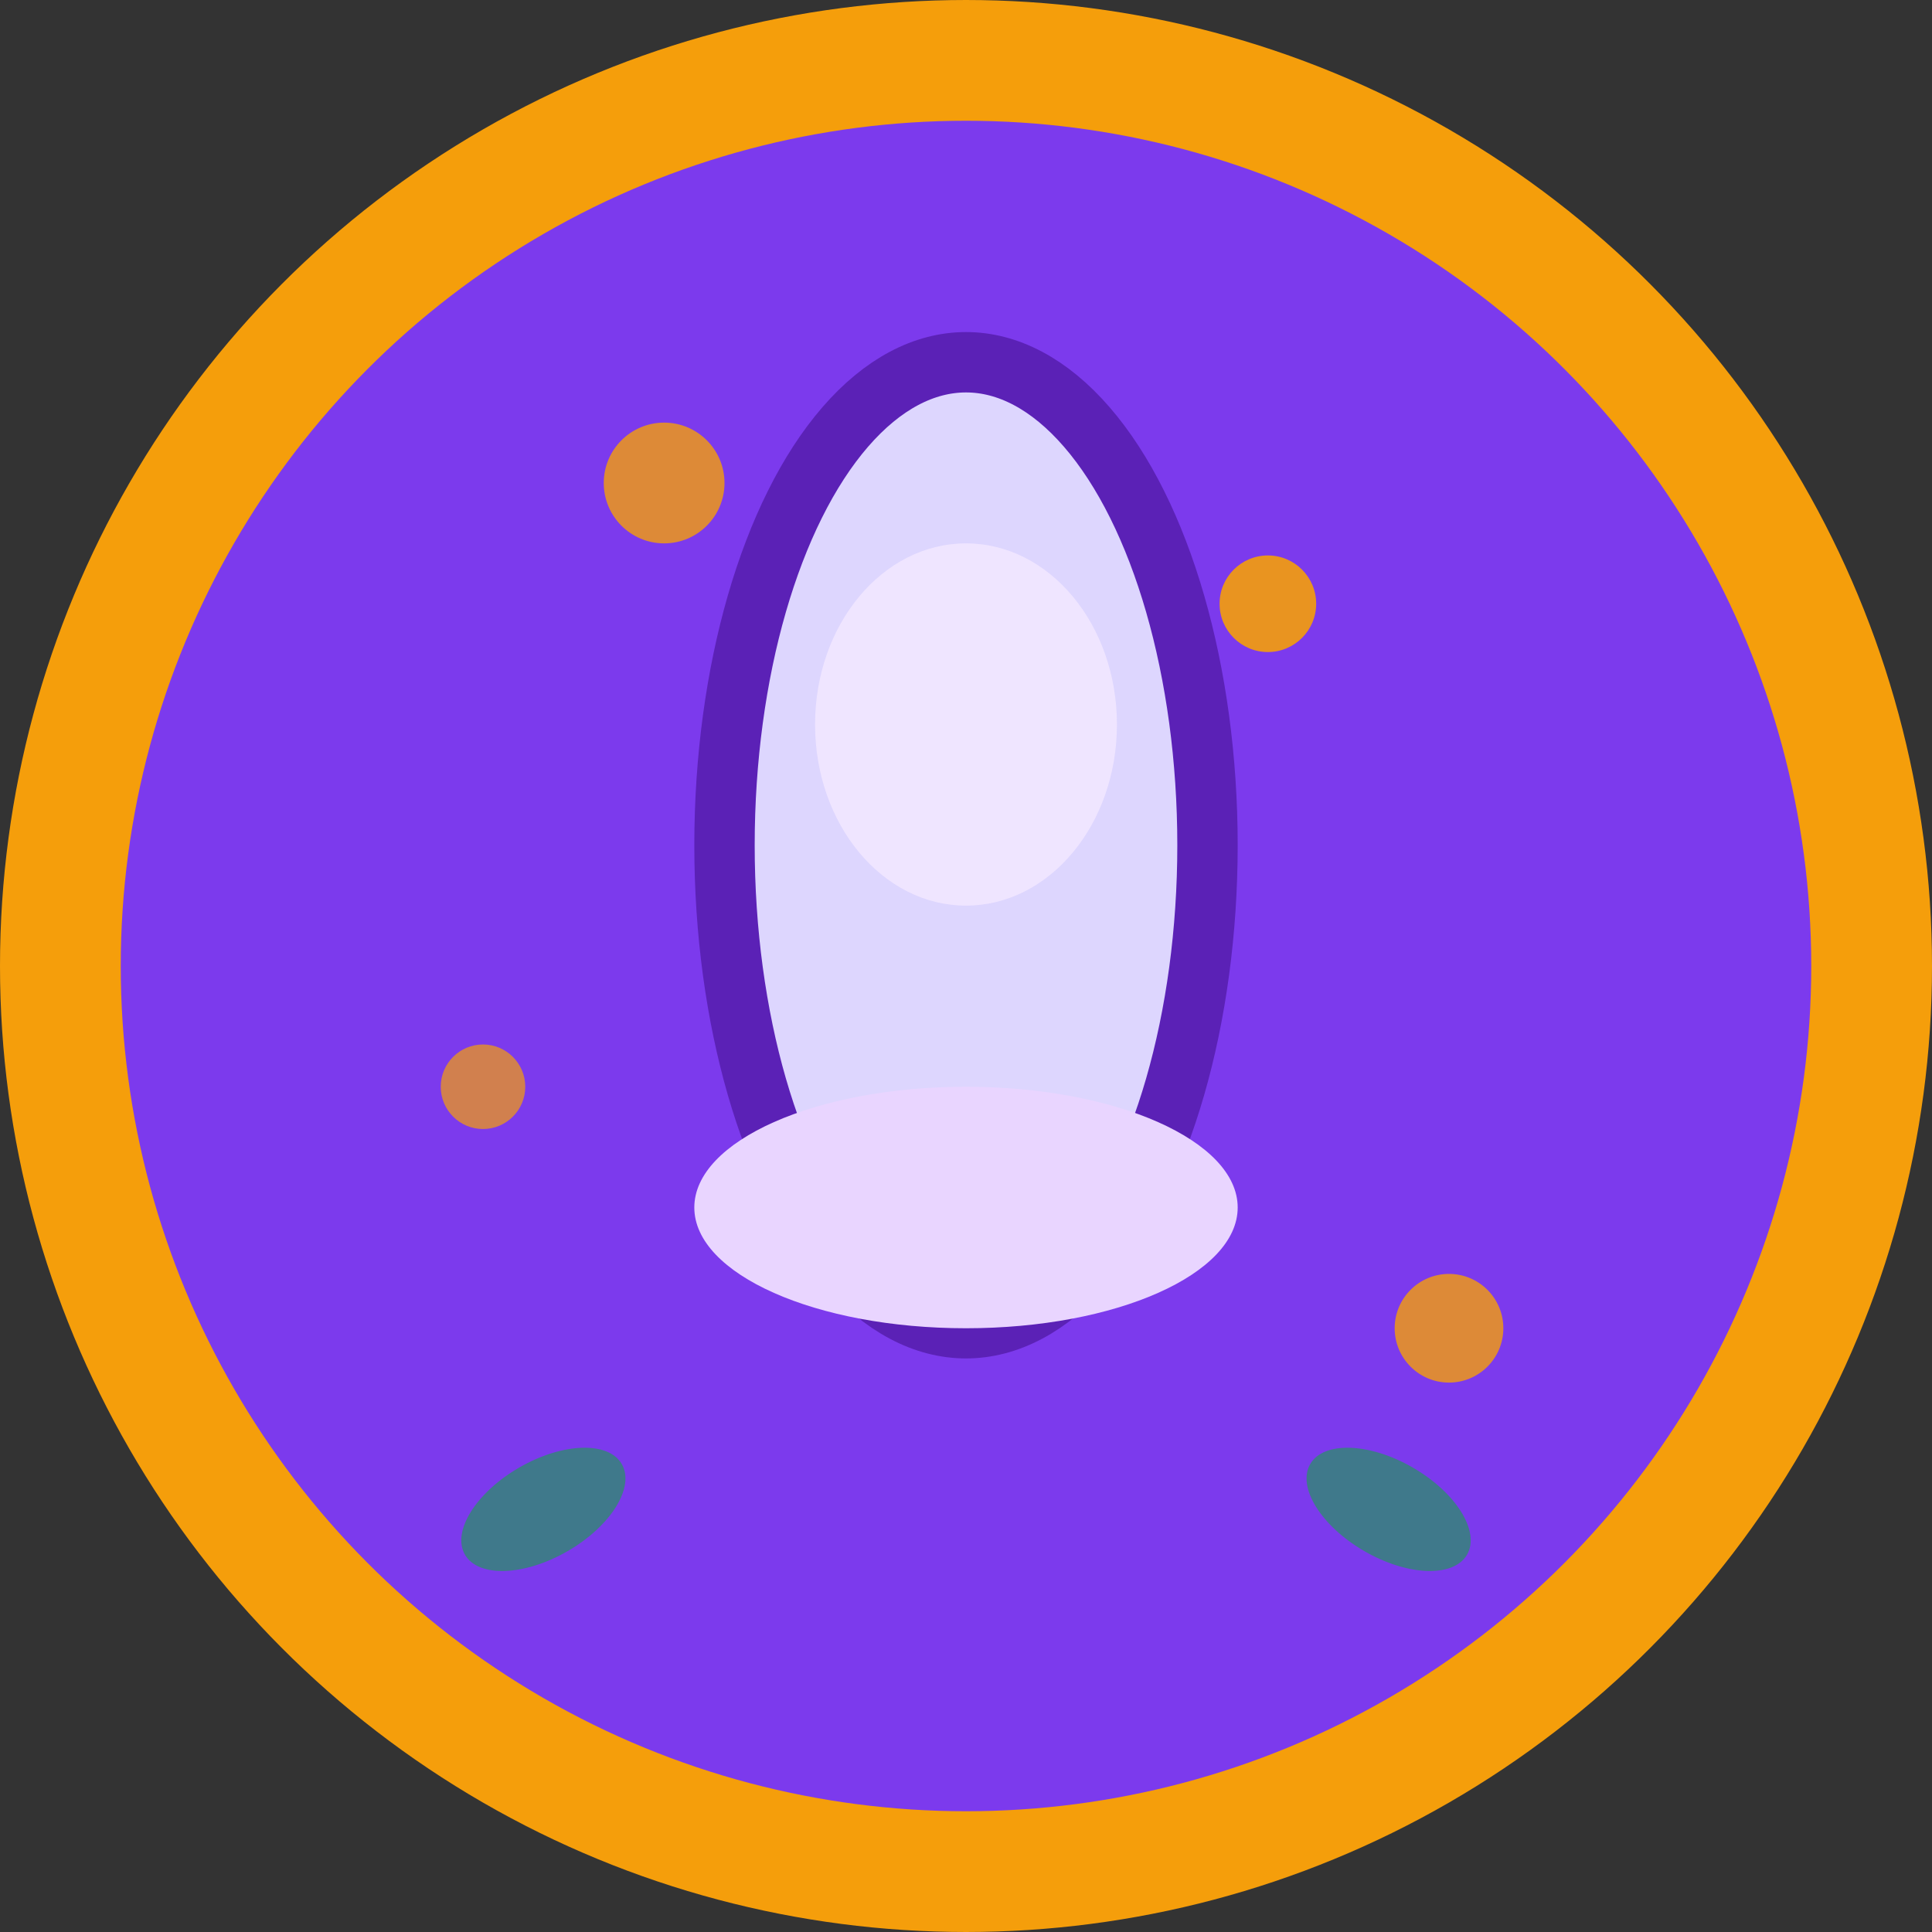 <svg xmlns="http://www.w3.org/2000/svg" viewBox="0 0 32 32" width="32" height="32">
  <rect x="0" y="0" width="32" height="32" fill="#333333" stroke="none"/>
  <!-- Background circle -->
  <circle cx="16" cy="16" r="15" fill="#7C3AED" stroke="#F59E0B" stroke-width="2"/>
  
  <!-- Nail shape -->
  <ellipse cx="16" cy="14" rx="4" ry="8" fill="#DDD6FE" stroke="#5B21B6" stroke-width="1"/>
  
  <!-- Nail bed highlight -->
  <ellipse cx="16" cy="12" rx="2.5" ry="3" fill="#F3E8FF" opacity="0.8"/>
  
  <!-- Cuticle area -->
  <ellipse cx="16" cy="20" rx="4.5" ry="2" fill="#E9D5FF"/>
  
  <!-- Sparkle/star decoration -->
  <g fill="#F59E0B">
    <circle cx="11" cy="8" r="1" opacity="0.8"/>
    <circle cx="21" cy="10" r="0.8" opacity="0.9"/>
    <circle cx="8" cy="18" r="0.7" opacity="0.7"/>
    <circle cx="24" cy="22" r="0.9" opacity="0.8"/>
  </g>
  
  <!-- Small leaves/natural elements -->
  <g fill="#16A34A" opacity="0.6">
    <ellipse cx="9" cy="25" rx="1.5" ry="0.8" transform="rotate(-30 9 25)"/>
    <ellipse cx="23" cy="25" rx="1.5" ry="0.8" transform="rotate(30 23 25)"/>
  </g>
</svg>